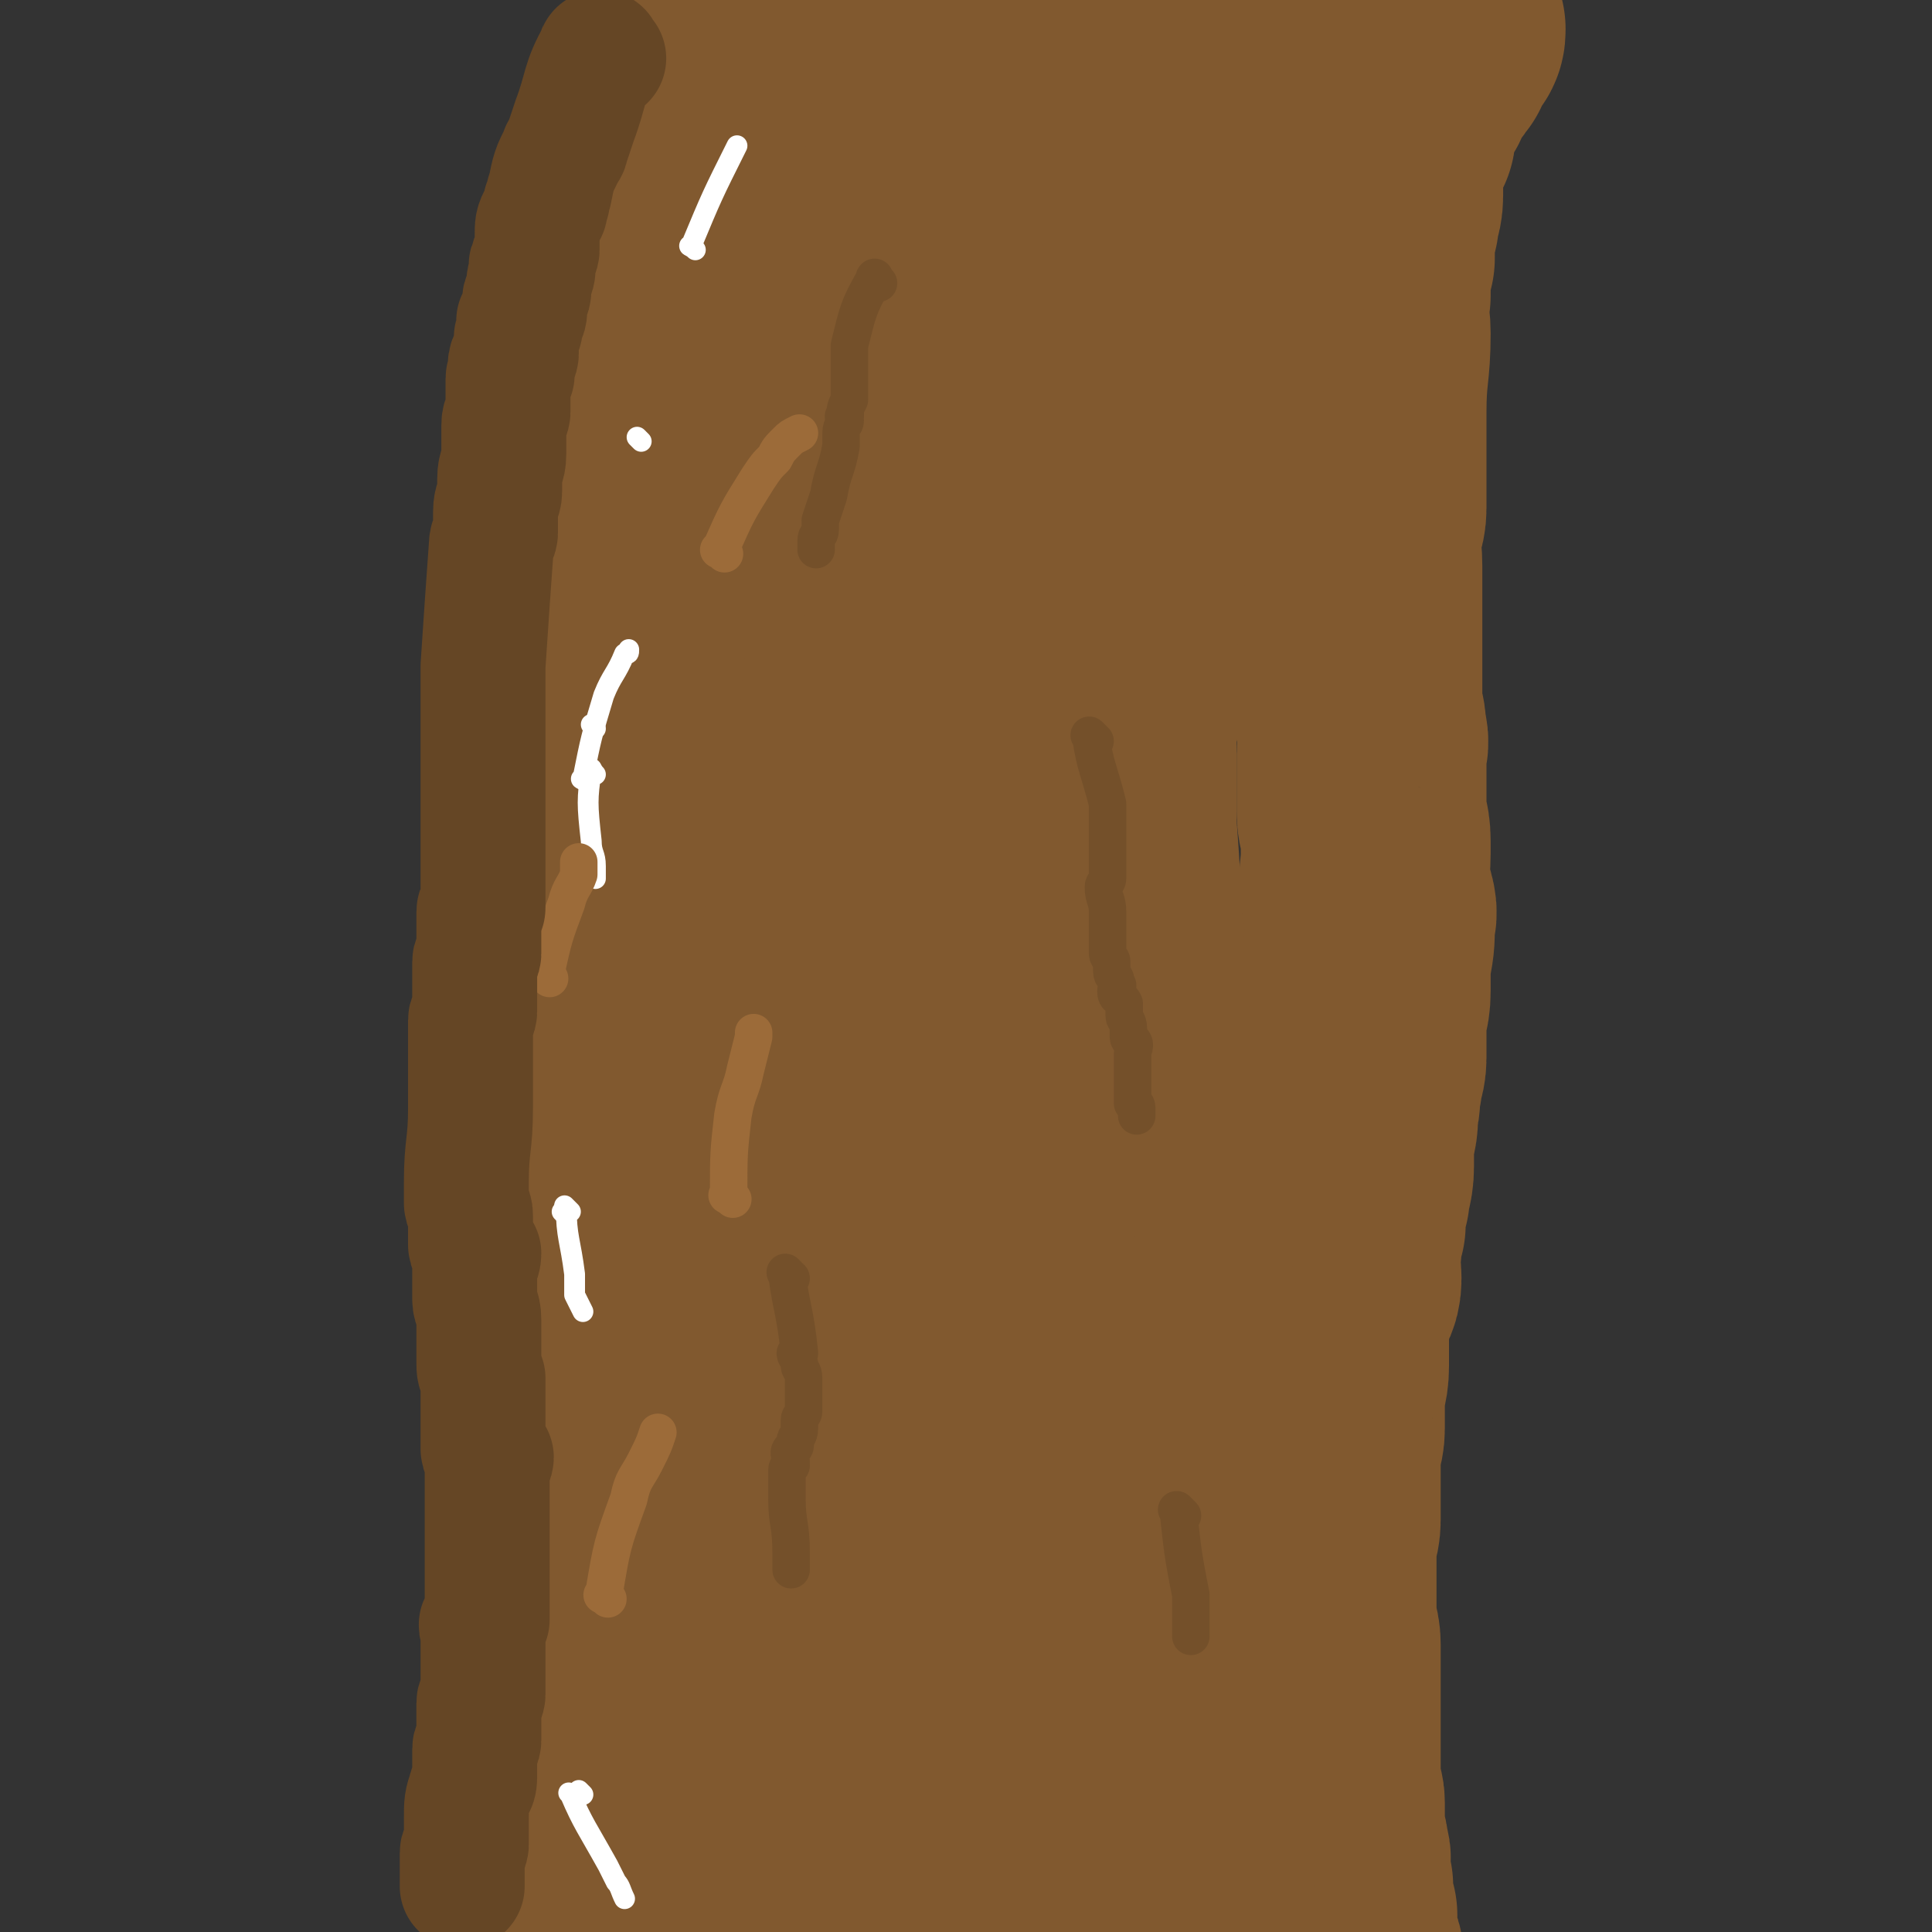 <svg viewBox='0 0 464 464' version='1.1' xmlns='http://www.w3.org/2000/svg' xmlns:xlink='http://www.w3.org/1999/xlink'><rect x="0" y="0" width="464" height="464" fill="#333333" stroke="none"/><g fill='none' stroke='#81592F' stroke-width='18' stroke-linecap='round' stroke-linejoin='round'><path d='M157,6c-1,-1 -1,-2 -1,-1 -1,8 0,9 -1,19 0,7 -1,7 -1,14 -1,9 -2,9 -3,19 0,5 0,5 0,11 0,3 -1,3 -1,6 -1,8 -1,8 -1,16 -1,3 -1,3 -1,7 0,3 0,3 -1,7 0,3 0,3 0,7 0,4 -1,4 -1,8 0,3 0,3 0,6 0,3 -1,2 -1,5 0,2 0,2 0,3 0,3 0,3 0,7 0,2 -1,2 -1,5 0,5 0,5 0,9 0,2 0,2 0,4 0,3 0,3 0,7 0,2 0,2 0,5 0,3 0,3 0,6 0,9 0,9 0,18 0,7 -1,7 -1,14 0,2 0,2 0,4 0,4 0,4 0,7 0,3 0,3 0,6 0,3 0,3 0,6 0,3 0,3 0,6 0,3 0,3 0,7 0,2 0,2 0,4 0,8 0,8 0,16 0,3 0,3 0,6 1,3 1,3 1,6 0,4 0,4 1,8 0,3 0,3 0,6 0,4 0,4 0,7 0,3 1,3 1,6 0,3 0,3 0,6 0,3 0,3 0,6 0,3 0,3 0,6 0,3 0,3 0,6 0,3 1,3 1,6 0,2 0,2 0,4 0,2 0,2 0,5 0,3 0,3 0,5 0,6 0,6 0,12 0,2 1,2 1,4 0,4 0,4 0,7 0,2 0,2 0,3 0,3 0,3 0,5 0,2 0,2 -1,4 0,2 0,2 0,3 0,2 0,2 0,4 0,3 0,3 0,6 0,3 0,3 0,5 0,3 0,3 0,6 0,2 0,2 0,5 0,2 1,2 1,4 0,2 0,2 0,5 0,1 0,1 0,3 0,2 0,2 0,4 0,1 0,2 0,3 0,2 0,2 -1,4 0,1 0,1 0,3 0,2 0,2 0,4 0,2 0,2 0,4 0,3 0,3 0,6 0,2 0,2 0,4 -1,5 -1,5 -1,10 0,2 0,2 0,4 0,2 -1,2 -1,4 0,2 0,2 0,5 0,1 0,1 0,3 -1,2 -1,2 -1,4 0,1 0,1 -1,2 0,2 0,2 -1,4 0,3 0,3 -1,5 '/><path d='M318,23c-1,-1 -1,-2 -1,-1 -3,8 -2,9 -4,19 -1,3 -1,3 -1,7 -1,14 -2,14 -2,28 -1,4 0,4 0,8 0,7 -1,6 -1,13 0,3 0,3 0,6 0,6 0,6 0,12 0,1 0,1 0,3 0,2 0,2 0,4 0,1 0,1 0,3 0,1 0,1 0,2 0,2 0,2 0,4 '/><path d='M317,93c-1,-1 -1,-2 -1,-1 -2,7 -2,8 -3,16 -1,4 -1,4 -1,7 -1,4 -1,4 -1,7 0,1 0,0 0,0 0,8 -1,8 -1,15 0,5 0,5 0,9 0,4 0,4 0,8 0,3 0,3 0,6 0,3 0,3 0,6 0,3 0,3 0,5 0,4 0,4 0,7 0,4 0,4 0,7 0,6 -1,6 -1,12 0,3 0,3 0,5 0,5 0,5 -1,9 0,5 0,5 -1,11 0,4 0,4 0,7 0,5 -1,5 -1,9 0,5 0,5 0,9 0,4 -1,4 -1,7 -1,3 -1,3 -1,7 -1,2 0,2 -1,5 0,5 0,5 -1,10 0,5 0,6 -1,11 -1,6 -1,6 -2,11 -2,6 -3,6 -4,11 -1,5 -1,5 -2,10 -1,5 -1,5 -2,10 0,3 0,3 0,7 0,4 -1,4 -1,8 0,4 0,4 0,8 0,4 0,4 0,8 0,5 0,5 0,9 1,5 1,5 2,10 0,7 0,7 1,14 1,8 1,8 2,17 0,5 0,5 1,11 2,9 2,9 4,19 0,4 0,5 1,9 0,4 0,4 1,8 0,4 0,4 1,8 1,3 1,3 1,6 1,4 1,4 1,7 1,3 1,3 2,6 0,3 0,3 0,7 1,6 1,6 2,11 0,2 0,2 0,4 '/></g>
<g fill='none' stroke='#81592F' stroke-width='60' stroke-linecap='round' stroke-linejoin='round'><path d='M165,460c-1,-1 -1,-1 -1,-1 -1,-11 0,-11 0,-21 0,-13 0,-13 -1,-26 0,-2 0,-2 0,-4 0,-1 0,-1 0,-2 0,-2 0,-2 0,-3 0,-1 0,-1 0,-3 0,-1 0,-1 0,-2 0,-2 0,-2 0,-3 0,-2 0,-2 0,-4 0,-2 0,-2 0,-4 0,-1 1,-1 1,-2 0,-2 0,-2 0,-4 0,-2 0,-2 0,-3 0,-1 0,-1 0,-2 0,-2 0,-2 0,-3 0,-2 1,-1 1,-3 0,-1 0,-1 0,-2 0,-1 0,-1 0,-2 0,-2 0,-2 0,-3 0,-1 0,-1 0,-2 0,-2 1,-2 1,-3 0,-2 0,-2 0,-3 0,-3 0,-3 1,-5 0,-2 1,-2 1,-4 0,-1 0,-1 0,-2 0,-3 1,-3 2,-6 0,-1 -1,-1 -1,-1 1,-3 1,-3 2,-5 0,-2 0,-2 0,-3 0,-2 1,-2 1,-3 1,-3 1,-3 1,-5 0,-2 0,-2 0,-3 0,-2 1,-2 2,-4 0,-2 0,-2 1,-4 0,-3 0,-3 0,-5 0,-1 1,-1 1,-2 1,-3 1,-3 1,-7 0,-1 0,-1 0,-2 0,-4 1,-4 2,-7 0,-3 0,-3 0,-6 0,-3 0,-3 1,-6 0,-3 1,-3 1,-7 0,-3 0,-3 0,-6 1,-7 1,-7 3,-13 1,-9 1,-9 2,-18 1,-3 1,-3 1,-7 1,-2 1,-2 1,-5 0,-2 0,-2 1,-4 0,-2 0,-2 1,-4 0,-2 0,-2 0,-4 0,-2 0,-2 0,-4 0,-3 1,-3 1,-6 0,-1 0,-1 0,-2 0,-2 0,-2 0,-5 0,-2 1,-2 1,-4 0,-2 0,-2 0,-4 0,-1 1,-1 1,-3 0,-2 0,-2 0,-4 0,-1 0,-1 0,-3 0,-2 1,-2 1,-5 '/><path d='M160,269c-1,-1 -2,-1 -1,-1 0,-13 0,-14 1,-26 0,-3 1,-3 1,-6 0,-1 -1,-1 -1,-1 1,-3 1,-3 2,-7 0,-3 0,-3 0,-6 0,-4 0,-4 1,-7 1,-6 1,-6 2,-11 0,-1 1,-1 1,-2 1,-2 1,-2 2,-4 0,-1 0,-1 0,-3 2,-8 1,-8 3,-15 1,-2 1,-1 1,-3 1,-2 1,-2 2,-4 0,-2 0,-2 0,-4 0,-2 1,-2 1,-4 0,-1 0,-1 0,-2 0,-2 1,-2 1,-4 1,-1 1,-1 1,-2 1,-2 0,-2 0,-3 0,-2 1,-2 1,-3 1,-2 1,-2 1,-4 0,-1 0,-1 0,-2 0,-2 1,-2 1,-4 1,-2 1,-2 1,-5 0,0 0,0 0,-1 0,-2 1,-2 1,-4 0,-3 0,-3 0,-5 0,-1 1,-1 1,-3 0,-2 0,-2 0,-4 0,-3 0,-3 0,-6 0,-3 0,-3 0,-5 0,-2 0,-2 0,-3 0,-2 1,-2 1,-5 0,-1 0,-1 0,-3 0,-2 0,-2 0,-4 0,-1 0,-1 0,-2 0,-2 0,-2 0,-3 0,-2 0,-2 0,-4 0,-2 1,-2 1,-4 0,-1 0,-1 0,-3 0,-2 0,-2 0,-4 0,-1 0,-1 0,-3 0,-2 0,-2 0,-3 0,-2 0,-2 0,-4 0,-2 0,-2 0,-4 0,-1 0,-1 0,-3 0,-2 0,-2 0,-3 0,-2 0,-2 0,-4 0,-2 0,-2 0,-3 0,-2 0,-2 0,-4 0,-2 0,-2 0,-3 0,-2 0,-2 0,-4 0,-2 1,-2 1,-3 1,-3 1,-3 1,-5 1,-3 0,-3 0,-5 0,-1 1,0 2,-1 1,-2 1,-2 2,-4 0,-2 0,-2 1,-3 0,-1 0,-1 1,-2 1,-1 1,-1 1,-1 1,-1 1,-2 1,-3 1,-1 1,-1 2,-1 1,-1 1,-1 2,-2 0,0 0,0 1,-1 1,-1 1,-1 1,-1 1,-1 1,-1 3,-1 1,-1 1,0 2,0 6,-1 6,-1 12,-2 2,0 2,0 5,0 3,0 3,0 6,0 1,0 1,0 2,0 5,0 5,0 9,-1 2,0 2,0 4,0 3,0 3,0 5,0 3,0 3,0 7,0 1,0 1,0 3,0 4,0 4,0 8,0 2,0 2,0 5,0 3,0 3,1 7,1 3,0 3,0 6,0 3,0 3,1 7,1 3,0 3,0 6,0 5,0 5,0 9,0 3,0 3,1 6,1 4,0 4,0 7,1 5,0 5,0 10,1 2,0 2,0 4,0 1,0 1,1 3,1 1,0 1,0 2,0 1,0 1,0 2,0 0,0 0,0 0,0 1,0 1,0 1,0 1,0 1,0 2,0 0,0 0,0 1,0 0,0 0,0 0,0 0,0 0,1 0,1 0,1 1,1 1,1 0,1 0,1 -1,2 -1,1 -1,1 -1,1 -1,1 -1,1 -1,2 0,0 0,0 0,1 0,0 -1,0 -1,0 0,1 0,1 0,1 0,1 -1,1 -1,1 -1,1 -1,0 -1,1 -1,2 -1,3 -2,5 -1,0 -1,0 -1,1 -1,1 -1,1 -1,2 -1,1 -1,1 -1,3 -1,2 -1,2 -1,5 -1,1 -1,0 -1,1 -1,3 -1,4 -2,7 0,3 0,3 0,7 0,3 -1,3 -1,6 -1,4 -1,4 -1,9 -1,4 -1,4 -1,9 -1,5 0,5 0,9 0,9 -1,9 -1,19 0,6 0,6 0,12 0,6 0,6 0,11 0,3 -1,3 -1,5 -1,4 0,4 0,9 0,4 0,4 0,8 0,2 0,2 0,5 0,4 0,4 0,7 0,3 0,3 0,7 0,3 0,3 0,6 0,3 1,3 1,7 1,3 0,3 0,5 0,4 0,4 0,7 0,3 0,3 0,7 0,3 1,3 1,7 0,2 0,2 0,3 0,5 -1,6 0,10 0,2 1,1 1,2 1,3 0,3 0,5 0,4 0,4 -1,9 0,4 0,4 0,7 0,4 -1,4 -1,7 0,5 0,5 0,9 0,3 -1,3 -1,6 -1,3 0,4 -1,6 0,4 0,4 -1,7 0,4 0,4 0,7 0,4 -1,4 -1,7 -1,4 -1,4 -1,7 -1,3 -1,3 -1,6 -1,3 0,4 0,7 0,3 -1,3 -2,5 -1,4 -1,4 -1,8 0,4 0,4 0,8 0,4 -1,4 -1,8 0,4 0,4 0,7 0,3 -1,3 -1,6 -1,1 0,1 0,3 0,3 0,3 0,7 0,3 0,3 0,6 0,3 -1,3 -1,6 0,3 0,3 0,7 0,3 0,3 0,6 0,2 0,2 0,4 0,4 1,4 1,7 0,3 0,3 0,7 0,10 0,10 0,19 0,2 0,2 0,5 0,1 0,1 0,3 0,2 1,2 1,4 0,1 0,1 0,2 0,2 0,2 0,4 0,3 1,3 1,6 1,2 0,2 0,4 0,2 0,2 1,4 0,4 0,4 1,7 0,1 0,1 0,2 0,3 0,3 0,5 0,1 1,1 1,2 1,1 0,1 0,2 0,1 0,1 1,2 0,1 0,1 0,2 0,0 0,0 0,1 0,1 0,1 0,1 0,1 0,1 0,2 0,0 0,0 0,0 0,1 0,1 0,1 0,1 -1,0 -1,1 0,1 0,1 0,1 0,1 0,0 -1,1 0,0 0,0 0,1 -1,0 0,0 0,0 0,0 -1,0 -1,0 -1,0 -1,1 -1,1 -1,1 -1,0 -2,0 -1,0 -1,0 -3,0 -2,0 -2,-1 -5,-1 -2,0 -2,0 -4,0 -3,0 -3,-1 -6,-1 -4,-1 -4,-1 -8,-1 -3,-1 -3,-1 -6,-1 -3,-1 -3,-1 -5,-2 -3,0 -4,0 -7,0 -2,0 -2,-1 -4,-1 -3,-1 -3,0 -6,-1 -1,-1 -1,-1 -2,-1 -3,-1 -3,-1 -5,-2 -2,0 -2,0 -3,0 -3,0 -3,-1 -5,-1 -2,0 -2,0 -3,0 -4,0 -4,-1 -8,-1 -2,0 -2,0 -3,0 -2,0 -2,0 -3,0 -2,0 -2,-1 -4,-1 -1,0 -1,0 -3,0 -3,0 -3,0 -6,0 -1,0 -1,0 -2,0 -1,0 -1,0 -2,0 -1,0 -1,-1 -2,-1 -2,-1 -2,0 -4,-1 -1,0 -1,0 -1,0 -1,-1 -1,-1 -2,-2 -1,-1 -1,0 -1,-1 -1,-2 -1,-3 -2,-4 -1,-2 -1,-2 -2,-4 -1,-3 -1,-4 -1,-7 -1,-3 -1,-3 -1,-6 -1,-5 -1,-5 -1,-10 -1,-4 -1,-4 -1,-8 0,-5 0,-5 0,-9 0,-4 0,-4 0,-8 0,-4 0,-4 0,-7 0,-7 0,-7 0,-14 0,-4 1,-4 2,-7 0,-6 -1,-6 0,-11 0,-4 0,-4 1,-7 1,-7 1,-7 2,-14 1,-6 0,-6 1,-12 0,-1 1,0 1,-1 2,-7 1,-7 2,-14 1,-6 1,-6 3,-12 1,-6 1,-6 2,-11 0,-2 1,-2 1,-4 1,-4 0,-5 1,-9 1,-4 2,-4 3,-8 1,-3 0,-3 1,-7 0,-4 0,-4 1,-8 0,-3 0,-3 1,-7 -77,-47 -77,-48 -77,-47 -1,10 0,11 -1,23 0,4 -1,6 -1,9 0,0 0,-3 0,-2 0,3 0,5 0,10 0,3 0,3 0,6 0,4 0,4 0,9 0,2 0,2 0,5 0,3 0,3 0,5 0,2 1,2 1,4 0,3 0,3 0,6 0,2 0,2 0,5 0,2 0,2 0,4 0,2 0,2 0,4 0,1 0,1 0,3 0,2 0,2 0,3 0,1 1,1 1,2 0,2 0,2 0,4 0,1 0,1 0,3 0,1 0,1 0,3 0,4 0,4 0,7 0,2 0,2 0,4 0,1 0,1 0,3 0,4 1,4 1,7 0,2 -1,2 -1,4 0,1 0,1 0,3 0,1 0,1 0,2 0,5 0,5 0,9 0,3 0,3 0,6 0,4 -1,4 -1,7 0,4 0,4 0,8 0,3 -1,3 -1,7 0,4 0,4 0,8 0,4 -1,4 -1,8 -1,5 0,5 0,9 0,4 0,4 -1,9 0,3 -1,3 -1,7 0,4 0,4 0,8 0,2 -1,2 -1,3 -1,1 0,1 0,2 0,1 0,1 0,2 0,1 0,1 0,2 0,1 0,1 0,2 0,1 0,1 0,1 0,1 0,1 0,2 0,1 0,1 0,2 0,1 0,1 0,2 0,2 0,2 0,4 0,1 0,1 0,2 0,5 0,5 0,10 0,0 0,0 0,1 0,1 0,1 0,1 0,1 0,1 0,2 0,0 0,0 0,1 0,1 0,1 0,1 0,1 0,1 0,2 0,0 0,0 0,0 '/><path d='M134,281c-1,-1 -2,-1 -1,-1 0,-14 0,-14 1,-27 0,-5 1,-5 2,-9 0,-3 0,-3 0,-5 0,-3 0,-3 0,-5 0,-5 1,-5 1,-10 1,-3 1,-3 2,-7 1,-6 1,-6 2,-12 1,-6 1,-6 2,-13 1,-1 0,-1 0,-2 0,-1 0,-1 1,-3 0,-2 0,-2 0,-4 0,-1 1,-1 1,-2 0,-2 0,-2 0,-4 1,-4 1,-4 2,-8 0,-2 0,-2 1,-4 0,-2 0,-2 0,-4 1,-4 1,-4 1,-8 1,-4 1,-4 2,-8 0,-1 0,-1 0,-2 0,-2 0,-2 0,-3 0,-2 1,-2 1,-4 0,-2 0,-2 0,-3 0,-2 1,-2 1,-4 1,-3 1,-3 1,-6 1,-1 0,-1 0,-2 0,-3 0,-3 1,-6 0,-4 1,-4 1,-9 0,-1 0,-1 0,-2 1,-2 1,-2 1,-4 1,-4 1,-4 1,-7 1,-4 0,-4 1,-8 0,-3 1,-3 1,-6 0,-1 0,-1 0,-2 0,-2 0,-2 0,-3 0,-2 1,-2 1,-4 0,-2 0,-2 0,-5 0,-2 1,-2 1,-5 1,-3 1,-3 1,-5 1,-5 0,-5 1,-10 1,-2 1,-1 2,-3 1,-5 0,-5 1,-10 0,-3 0,-3 1,-6 2,-4 2,-4 4,-9 2,-3 2,-3 4,-7 1,-1 1,-2 2,-3 3,-3 3,-3 7,-5 2,-2 2,-1 5,-2 1,-1 1,-1 3,-1 6,0 6,0 11,0 5,0 5,0 10,1 9,1 9,1 19,2 5,0 5,0 9,0 5,0 4,1 9,1 4,0 4,0 8,0 8,0 8,0 16,1 2,0 2,1 5,2 5,0 5,0 9,0 15,1 15,1 30,3 3,1 3,1 6,3 1,0 0,1 1,1 1,1 1,1 1,1 1,1 0,1 0,2 0,0 0,0 0,1 -1,2 -1,2 -2,3 -3,4 -3,4 -6,8 -7,13 -7,13 -14,25 -6,11 -6,11 -12,23 -5,11 -5,11 -11,22 -2,5 -2,4 -4,9 -3,7 -3,7 -5,14 -3,11 -3,11 -5,22 -1,12 -1,13 -1,25 0,9 0,9 0,18 0,6 0,6 0,12 2,27 1,27 4,54 0,6 1,6 2,13 3,15 3,15 5,29 3,15 3,15 5,30 1,10 1,10 1,20 0,15 0,15 0,30 -1,9 -1,9 -2,18 0,4 0,4 -1,8 -1,8 0,8 -1,17 0,3 -1,3 -1,6 0,4 0,4 0,8 0,3 0,3 0,6 0,11 1,11 1,22 0,2 0,2 0,4 0,0 0,0 0,0 -1,-1 -1,-1 -1,-1 -2,-2 -2,-2 -3,-4 -9,-24 -8,-25 -17,-48 -2,-7 -4,-6 -6,-13 -7,-18 -7,-18 -12,-37 -2,-7 -1,-7 -1,-13 -1,-14 -1,-14 -1,-28 0,-8 0,-8 1,-15 1,-6 2,-6 3,-12 0,-6 -1,-6 0,-13 1,-5 2,-5 3,-10 1,-4 1,-4 2,-7 1,-4 1,-4 2,-7 1,-4 0,-4 1,-7 1,-3 0,-3 1,-6 1,-2 1,-2 1,-3 1,-3 1,-3 2,-6 0,-2 0,-2 1,-3 0,-2 1,-2 1,-4 0,-2 0,-2 0,-4 0,-1 0,-1 0,-2 0,-2 1,-3 1,-3 0,1 0,2 -1,3 -6,18 -6,18 -12,36 -11,32 -12,32 -21,64 -3,11 -3,11 -4,22 0,7 1,8 0,15 0,10 0,10 -1,20 0,6 0,6 0,13 0,8 0,8 0,15 0,7 -1,8 0,15 0,1 1,1 1,3 1,5 0,6 0,12 0,3 1,3 2,6 0,4 0,4 1,7 0,3 0,3 0,5 0,3 0,3 0,6 0,2 1,2 1,4 0,1 0,1 0,2 0,1 0,1 0,2 0,1 0,1 0,1 0,1 -1,0 -1,0 -1,-2 -1,-2 -1,-4 -2,-17 -2,-17 -3,-35 -1,-16 -2,-16 -3,-32 0,-6 0,-6 0,-13 0,-8 0,-8 0,-16 1,-28 1,-28 3,-55 0,-10 1,-10 2,-20 0,-8 0,-8 1,-16 1,-9 0,-9 1,-18 1,-5 0,-6 1,-11 2,-10 2,-10 4,-20 1,-8 1,-8 2,-15 1,-7 1,-7 3,-13 2,-9 2,-9 5,-17 2,-8 2,-8 4,-16 1,-4 2,-4 2,-8 2,-5 1,-5 3,-11 1,-6 1,-6 3,-12 1,-4 1,-4 2,-7 1,-4 0,-4 1,-8 0,-5 1,-5 1,-9 1,-7 1,-7 1,-14 0,-2 0,-2 0,-3 0,-6 0,-6 0,-11 0,-3 0,-3 0,-7 0,-4 0,-4 0,-8 0,-3 0,-3 0,-7 0,-3 0,-3 0,-7 0,-4 0,-4 0,-8 0,-4 1,-4 1,-7 1,-2 1,-2 2,-4 0,-4 -1,-5 0,-9 0,-3 0,-3 1,-6 1,-3 1,-3 2,-5 1,-1 1,-1 1,-2 1,-3 1,-3 1,-6 1,-1 0,-1 0,-2 0,-1 2,-1 2,-2 -1,-1 -1,-1 -2,-2 0,0 0,0 0,0 0,1 0,1 0,1 -2,7 -2,7 -4,14 -4,15 -4,15 -9,30 -6,20 -5,20 -11,41 -7,24 -8,26 -14,47 0,1 2,-4 2,-2 -2,11 -3,14 -6,28 -1,5 -2,5 -3,10 -2,6 -2,6 -3,12 -1,6 0,7 -1,13 0,2 -1,2 -1,3 0,3 0,3 0,6 0,2 0,2 0,5 0,2 0,2 0,3 0,1 0,2 0,3 0,0 0,-1 0,-1 0,0 0,2 0,1 7,-40 6,-41 14,-82 2,-14 3,-14 6,-28 3,-13 4,-13 7,-26 1,-2 1,-2 1,-4 1,-5 1,-5 3,-10 1,-4 1,-4 2,-7 1,-4 1,-4 2,-8 2,-4 2,-4 3,-8 1,-3 0,-3 1,-6 1,-3 1,-3 1,-6 1,-3 1,-3 1,-5 1,-2 1,-2 1,-4 1,-3 1,-3 2,-6 0,-2 0,-2 0,-4 0,-2 0,-2 1,-4 1,-2 0,-2 1,-4 1,-2 1,-2 2,-3 1,-2 1,-2 2,-3 '/><path d='M221,52c-1,-1 -2,-1 -1,-1 3,-10 3,-11 8,-20 5,-10 6,-10 12,-19 1,-2 1,-2 2,-4 1,-2 1,-2 2,-4 2,-3 2,-3 4,-6 2,-3 2,-3 5,-6 4,-4 5,-4 10,-8 '/></g>
<g fill='none' stroke='#74502A' stroke-width='9' stroke-linecap='round' stroke-linejoin='round'><path d='M211,68c-1,-1 -1,-2 -1,-1 -4,7 -4,8 -6,16 0,1 0,1 0,3 0,0 0,0 0,1 0,0 0,0 0,0 0,1 0,1 0,3 0,0 0,0 0,0 0,1 0,1 0,1 0,1 0,1 0,1 0,1 0,1 0,2 0,0 0,0 0,1 0,0 0,0 0,1 0,0 0,0 0,0 -1,2 -1,2 -1,4 -1,0 0,0 0,1 0,1 -1,1 -1,3 0,1 0,1 0,3 -1,6 -2,6 -3,12 -1,3 -1,3 -2,6 0,1 0,1 0,2 0,2 -1,1 -1,3 0,1 0,1 0,2 '/><path d='M263,178c-1,-1 -2,-2 -1,-1 1,7 2,8 4,16 0,1 0,2 0,3 0,0 0,0 0,0 0,2 0,2 0,4 0,1 0,1 0,2 0,1 0,1 0,2 0,2 0,2 0,3 0,1 0,1 0,2 0,1 0,1 0,2 0,1 -1,1 -1,2 0,3 1,3 1,6 0,1 0,1 0,2 0,0 0,0 0,1 0,0 0,0 0,1 0,1 0,1 0,1 0,1 0,1 0,2 0,1 0,1 0,2 0,0 0,0 0,1 0,1 1,1 1,2 0,1 0,1 0,2 0,2 1,1 1,3 1,1 0,1 0,2 0,2 1,1 2,3 0,1 0,1 0,3 0,1 1,1 1,3 0,1 0,1 0,2 0,1 1,1 1,1 1,1 0,2 0,3 0,1 0,1 0,2 0,1 0,1 0,2 0,1 0,1 0,2 0,1 0,1 0,1 0,1 0,1 0,1 0,1 0,1 0,1 0,1 0,1 0,2 0,0 0,0 0,1 0,0 1,0 1,1 0,1 0,1 0,2 '/><path d='M190,307c-1,-1 -2,-2 -1,-1 1,8 2,9 3,19 0,0 0,0 -1,0 0,1 1,1 1,3 0,1 1,1 1,3 0,2 0,3 0,5 0,1 0,2 0,3 0,1 -1,1 -1,2 0,1 0,1 0,2 0,2 -1,2 -1,3 0,0 0,1 0,1 0,1 -1,1 -1,1 -1,1 0,2 0,3 0,0 0,0 0,1 0,0 -1,0 -1,1 0,1 0,1 0,2 0,1 0,1 0,2 0,1 0,1 0,3 0,6 1,6 1,13 0,2 0,2 0,4 '/><path d='M284,364c-1,-1 -2,-2 -1,-1 1,9 1,10 3,20 0,1 0,1 0,2 0,1 0,1 0,1 0,1 0,1 0,2 0,1 0,1 0,2 0,1 0,1 0,3 '/></g>
<g fill='none' stroke='#FFFFFF' stroke-width='5' stroke-linecap='round' stroke-linejoin='round'><path d='M167,60c-1,-1 -2,-1 -1,-1 5,-12 5,-12 11,-24 '/><path d='M154,106c-1,-1 -1,-1 -1,-1 '/><path d='M143,175c-1,-1 -1,-1 -1,-1 '/><path d='M143,186c-1,-1 -1,-2 -1,-1 -1,7 -1,8 0,17 0,3 1,3 1,6 0,1 0,1 0,3 '/><path d='M141,188c-1,-1 -2,-1 -1,-1 2,-10 2,-10 5,-20 2,-5 3,-5 5,-10 1,0 1,0 1,-1 '/><path d='M136,292c-1,-1 -1,-1 -1,-1 '/><path d='M137,291c-1,-1 -2,-2 -1,-1 0,7 1,8 2,16 0,2 0,3 0,5 1,2 1,2 2,4 '/><path d='M140,431c-1,-1 -1,-1 -1,-1 '/><path d='M138,432c-1,-1 -2,-2 -1,-1 3,7 4,8 9,17 1,2 1,2 2,4 1,1 1,2 2,4 '/></g>
<g fill='none' stroke='#9C6B39' stroke-width='9' stroke-linecap='round' stroke-linejoin='round'><path d='M146,384c-1,-1 -2,-1 -1,-1 2,-12 2,-12 6,-23 1,-5 2,-5 4,-9 2,-4 2,-4 3,-7 '/><path d='M176,288c-1,-1 -2,-1 -1,-1 0,-10 0,-10 1,-19 1,-6 2,-6 3,-11 1,-4 1,-4 2,-8 0,-1 0,0 0,-1 '/><path d='M132,235c-1,-1 -2,-1 -1,-1 2,-9 2,-9 5,-17 1,-4 2,-4 3,-7 0,-2 0,-2 0,-3 '/><path d='M174,133c-1,-1 -2,-1 -1,-1 4,-9 4,-9 9,-17 2,-3 2,-3 4,-5 1,-2 1,-2 3,-4 1,-1 1,-1 3,-2 '/></g>
<g fill='none' stroke='#654625' stroke-width='30' stroke-linecap='round' stroke-linejoin='round'><path d='M145,14c-1,-1 -1,-2 -1,-1 -4,7 -3,8 -6,16 -1,3 -1,3 -2,6 0,1 -1,1 -1,2 -2,4 -2,4 -3,9 -1,2 0,2 -1,3 0,2 0,1 -1,3 -1,2 -1,2 -1,5 0,1 0,1 0,3 0,1 -1,1 -1,3 -1,1 0,1 0,2 0,1 -1,1 -1,3 0,1 0,1 0,2 0,1 -1,1 -1,2 0,1 0,1 0,3 0,1 -1,1 -1,2 -1,0 0,0 0,1 0,1 0,1 -1,3 0,0 0,0 0,1 0,1 0,1 0,2 0,1 0,1 0,1 0,1 -1,1 -1,1 -1,2 0,2 0,3 0,0 0,0 0,1 0,0 -1,0 -1,1 0,1 0,1 0,2 0,1 0,1 0,1 0,1 0,1 0,1 0,1 0,1 0,2 0,1 0,1 0,2 0,1 -1,1 -1,3 0,1 0,1 0,2 0,3 0,3 0,5 0,3 -1,3 -1,6 0,1 0,1 0,3 0,2 -1,2 -1,5 0,2 0,3 0,5 0,1 -1,1 -1,3 -1,14 -1,14 -2,29 0,2 0,2 0,4 0,1 0,1 0,2 0,3 0,3 0,5 0,1 0,1 0,2 0,5 0,5 0,9 0,3 0,3 0,5 0,2 0,2 0,3 0,2 0,2 0,4 0,1 0,1 0,2 0,2 0,2 0,4 0,1 0,1 0,3 0,1 0,1 0,2 0,2 0,2 0,3 0,2 0,2 0,4 0,0 0,0 0,1 0,2 0,2 0,3 0,1 0,1 0,2 0,1 -1,0 -1,1 0,1 0,1 0,3 0,1 0,1 0,2 0,1 0,1 0,2 0,1 0,1 0,3 0,1 -1,1 -1,2 0,1 0,1 0,2 0,1 0,1 0,3 0,1 0,1 0,2 0,1 0,1 0,2 0,1 0,1 0,3 0,1 -1,1 -1,2 0,1 0,1 0,2 0,2 0,2 0,4 0,1 0,1 0,2 0,2 0,2 0,4 0,1 0,1 0,2 0,2 0,2 0,4 0,1 0,1 0,3 0,9 -1,9 -1,18 0,2 0,2 0,5 0,1 1,1 1,3 0,2 0,2 0,4 0,1 0,1 0,3 0,1 1,1 2,2 0,2 -1,2 -1,3 0,2 0,2 0,4 0,2 0,2 0,4 0,2 1,2 1,5 0,3 0,3 0,6 0,2 0,2 0,4 0,2 0,2 1,4 0,2 0,2 0,4 0,2 0,2 0,4 0,2 0,2 0,3 0,1 0,1 0,3 0,1 0,2 0,3 0,1 1,1 2,2 0,1 -1,1 -1,3 0,1 0,1 0,2 0,0 0,0 0,1 0,1 0,1 0,3 0,1 0,1 0,2 0,1 0,1 0,2 0,1 0,1 0,3 0,1 0,1 0,2 0,1 0,1 0,2 0,1 0,1 0,2 0,2 0,2 0,3 0,2 0,2 0,4 0,0 0,0 0,1 0,1 0,1 0,2 0,1 0,1 0,2 0,1 0,1 0,2 0,2 0,2 0,3 0,0 -1,0 -1,1 -1,0 0,1 0,2 0,1 0,1 0,2 0,0 0,0 0,1 0,1 0,1 0,2 0,1 0,1 0,1 0,2 0,2 0,3 0,1 0,1 0,2 0,1 0,1 0,2 0,1 0,1 0,2 0,1 -1,1 -1,2 0,1 0,1 0,1 0,1 0,1 0,1 0,2 0,2 0,3 0,1 0,1 0,1 0,2 0,2 0,3 0,1 -1,1 -1,2 0,1 0,1 0,1 0,1 0,1 0,3 0,1 0,1 0,2 0,1 0,1 0,1 0,2 -1,2 -1,3 -1,3 -1,3 -1,7 0,1 0,1 0,2 0,1 0,1 0,2 0,1 0,1 0,2 0,1 -1,1 -1,2 0,1 0,1 0,1 0,2 0,2 0,3 0,2 0,2 0,4 '/></g>
</svg>